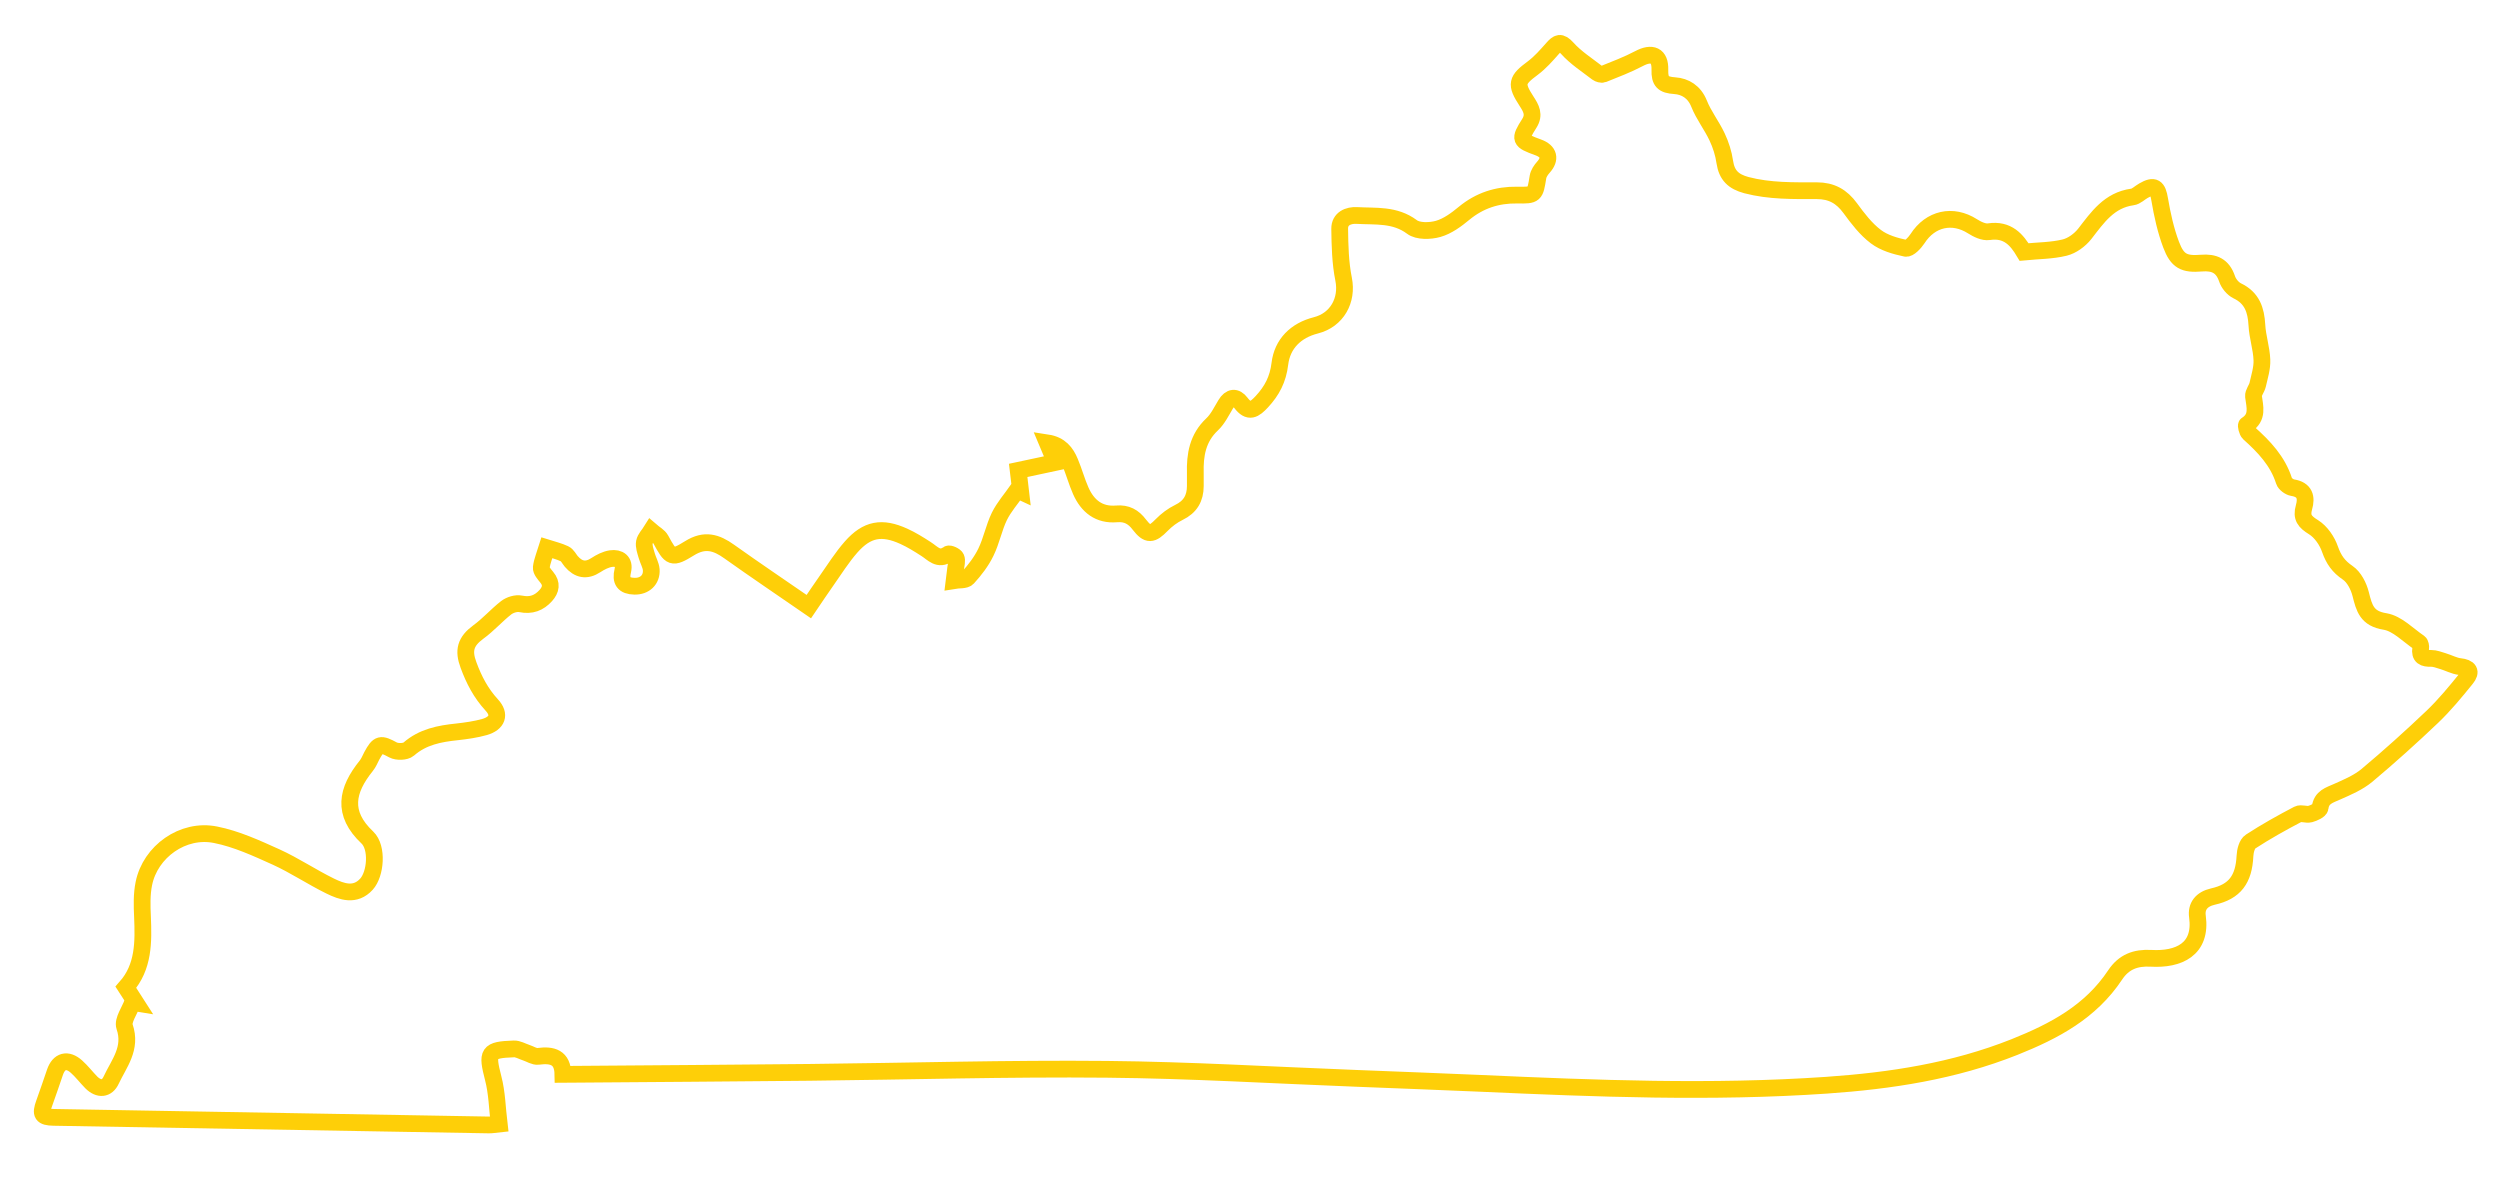 <?xml version="1.0" encoding="utf-8"?>
<!-- Generator: Adobe Illustrator 27.0.0, SVG Export Plug-In . SVG Version: 6.00 Build 0)  -->
<svg version="1.1" id="Layer_1" xmlns="http://www.w3.org/2000/svg" xmlns:xlink="http://www.w3.org/1999/xlink" x="0px" y="0px"
	 viewBox="0 0 1491.67 704.17" style="enable-background:new 0 0 1491.67 704.17;" xml:space="preserve">
<style type="text/css">
	.st0{fill-rule:evenodd;clip-rule:evenodd;fill:none;stroke:#FECF08;stroke-width:10;stroke-miterlimit:10;}
</style>
<path class="st0" d="M1207.7,150.37c8.56-0.83,16.6-0.78,24.22-2.65c4.45-1.09,9.05-4.47,11.99-8.19
	c7.62-9.81,14.54-20.11,28.43-22.01c2.29-0.29,4.34-2.47,6.56-3.72c6.48-3.75,8.51-2.19,9.73,5.31c1.54,9.05,3.56,18.26,6.79,26.85
	c3.72,9.89,7.73,11.89,18.13,11.03c7.57-0.6,12.62,1.59,15.24,9.31c0.89,2.81,3.43,5.93,6.06,7.21c8.9,4.24,11.26,11.47,11.76,20.47
	c0.36,6.95,2.73,13.79,2.99,20.76c0.21,4.92-1.43,9.94-2.52,14.83c-0.55,2.39-2.73,4.79-2.5,6.92c0.83,6.3,2.84,12.54-4.14,17.01
	c-0.47,0.26,0.31,3.95,1.46,4.99c9,8.06,17.12,16.54,20.92,28.49c0.52,1.72,3.17,3.67,5.05,3.98c7.39,1.14,8.53,5.85,6.84,11.71
	c-1.74,6.09,0.49,8.69,5.72,11.91c4.42,2.76,8.12,8.19,9.83,13.22c2.16,6.14,5.07,10.25,10.54,13.97c3.82,2.58,6.58,8.06,7.75,12.77
	c2.11,8.32,3.64,14.57,14.52,16.28c7.31,1.2,13.68,8.09,20.4,12.62c0.7,0.49,1.04,2.31,0.86,3.41c-0.75,5.1,1.87,6.09,6.22,5.98
	c2.37-0.03,4.79,0.99,7.1,1.66c3.41,1.01,6.69,2.86,10.04,3.23c5.57,0.6,7.26,2.99,3.75,7.23c-6.37,7.86-12.83,15.74-20.13,22.71
	c-12.64,12.04-25.65,23.75-39.05,34.99c-5.07,4.21-11.5,6.97-17.64,9.68c-4.68,2.13-9.52,3.2-10.3,9.7
	c-0.18,1.48-3.69,3.07-5.96,3.69c-2.29,0.6-5.38-0.86-7.26,0.13c-9.63,5.05-19.15,10.35-28.25,16.28c-2.16,1.35-3.23,5.62-3.36,8.64
	c-0.68,13.87-6.01,21.28-19.17,24.19c-6.79,1.56-10.04,5.85-9.18,11.91c2.68,19.69-11.29,25.86-27.68,24.92
	c-9.31-0.52-16.28,2.16-21.44,9.94c-14.62,22.01-36.16,33.45-60.12,43.03c-36.21,14.39-73.78,20.11-112.12,22.76
	c-68.78,4.71-137.59,1.95-206.34-1.12c-24.61-1.09-49.22-1.98-73.83-2.97c-49.74-1.9-99.43-4.94-149.17-5.41
	c-59.16-0.57-118.34,1.2-177.47,1.82c-46.77,0.47-93.49,0.78-140.22,1.14c-2.03,0.03-4.03,0.03-6.89,0.05
	c-0.16-10.28-6.37-11.86-14.78-10.74c-2.26,0.29-4.73-1.43-7.05-2.18c-2.52-0.81-5.05-2.39-7.49-2.26
	c-15.63,0.57-16.18,2.18-12.28,17.46c2.29,8.71,2.42,17.92,3.56,27.34c-2.73,0.29-4.42,0.6-6.14,0.57
	c-86.58-1.51-173.15-3.02-259.78-4.53c-6.89-0.16-7.93-1.82-5.54-8.4c2.19-6.17,4.37-12.36,6.45-18.55
	c2.34-6.82,7.34-8.22,12.85-3.28c3.2,2.86,5.83,6.37,8.84,9.42c4.47,4.42,9.31,4.08,11.81-1.38c4.66-9.96,12.49-18.96,8.01-31.92
	c-1.25-3.8,3.07-9.57,4.79-14.46c0.7,0.1,1.38,0.31,2.08,0.42c-1.9-2.97-3.77-5.93-6.09-9.47c10.72-12.12,10.54-27.03,9.91-42.17
	c-0.31-6.56-0.49-13.35,0.81-19.69c3.82-19.04,23.33-33.09,42.79-29.14c12.46,2.47,24.45,8.01,36.11,13.27
	c11.08,5.05,21.25,11.91,32.15,17.27c7.1,3.49,15.06,6.32,21.77-1.04c5.54-6.06,6.82-21.9,0.55-27.84
	c-15.43-14.52-12.36-28.28-0.7-42.77c1.43-1.74,2.29-3.95,3.33-5.96c4.06-7.52,5.31-7.52,12.69-3.54c2.42,1.3,7.44,1.17,9.34-0.49
	c8.4-7.34,18.37-9.21,28.85-10.3c5.54-0.62,11.16-1.41,16.47-2.91c7.52-2.21,9.57-7.34,4.24-13.11
	c-6.53-7.1-10.61-14.98-13.89-23.88c-3.25-8.69-1.77-14.02,5.8-19.61c5.98-4.32,10.93-10.04,16.73-14.57
	c2.29-1.74,5.98-2.84,8.61-2.29c6.27,1.3,11-0.52,15.01-4.99c3.04-3.41,3.8-7.02,0.52-10.93c-1.38-1.69-3.43-3.98-3.23-5.78
	c0.47-3.98,2.19-7.8,3.38-11.71c3.54,1.12,7.15,1.95,10.51,3.54c1.69,0.78,2.71,2.99,3.98,4.53c4.32,4.99,9,5.96,14.75,2.19
	c2.71-1.77,5.83-3.38,8.95-3.85c4.84-0.68,8.3,1.72,7.08,7.08c-1.56,6.35,0.6,9.23,6.92,9.39c6.09,0.18,10.43-3.8,10.04-9.81
	c-0.23-2.89-1.93-5.64-2.73-8.53c-0.73-2.6-1.82-5.46-1.35-7.91c0.44-2.39,2.65-4.53,4.03-6.76c1.98,1.72,4.63,3.07,5.78,5.2
	c5.91,10.85,6.53,11.71,17.14,5.15c9.03-5.62,15.95-3.54,23.65,1.98c15.45,11,31.17,21.59,47.5,32.86c3.69-5.44,7-10.43,10.48-15.35
	c4.81-6.84,9.29-14.02,14.78-20.26c9.47-10.72,18.37-12.28,31.43-6.35c4.58,2.08,8.95,4.79,13.19,7.54
	c4.11,2.58,7.41,7.18,13.24,3.07c0.75-0.57,4.21,0.94,4.76,2.24c0.75,1.69-0.03,4.11-0.26,6.22c-0.29,2.42-0.65,4.86-0.94,7.31
	c2.76-0.47,6.63,0.03,8.14-1.61c4.21-4.6,8.17-9.76,10.85-15.32c3.33-6.79,4.71-14.49,8.01-21.31c2.78-5.65,7.13-10.56,10.77-15.76
	c0.62,0.31,1.3,0.68,1.98,0.99c-0.47-4.19-0.99-8.38-1.51-12.69c7.15-1.51,14.31-3.04,22.29-4.76c-1.59-3.75-3.02-7.28-4.89-11.68
	c7.6,1.17,11.19,5.78,13.53,11.5c2.37,5.62,3.95,11.55,6.4,17.09c4.06,9.18,10.87,14.7,21.44,13.79c5.91-0.49,9.99,1.72,13.55,6.45
	c5.05,6.53,7.54,6.11,13.29,0.21c2.94-2.99,6.5-5.7,10.3-7.54c6.79-3.28,9.76-8.45,9.78-15.74c0-2.55,0.05-5.1,0-7.6
	c-0.31-11,1.38-21.07,10.02-29.19c3.43-3.23,5.59-7.83,8.09-11.97c2.71-4.53,6.11-4.79,9.03-0.94c4.86,6.45,8.14,4.11,12.56-0.62
	c6.03-6.5,9.63-13.32,10.74-22.58c1.43-11.91,9.47-19.93,21.49-22.97c12.62-3.2,19.07-15.01,16.55-27.52
	c-1.98-9.81-2.21-20.06-2.34-30.1c-0.08-6.09,5.23-8.22,10.25-7.93c11.16,0.65,22.61-0.81,32.88,6.84
	c3.56,2.71,10.82,2.52,15.66,1.14c5.62-1.61,10.85-5.49,15.45-9.31c9.31-7.65,19.74-11.03,31.66-10.85
	c10.77,0.18,10.67-0.05,12.41-10.8c0.34-2.08,1.77-4.19,3.23-5.83c4.45-4.92,3.38-9.47-3.04-11.81c-11.16-4.06-11.5-4.63-5.36-14.36
	c3.3-5.2,1.07-9.03-1.66-13.21c-6.69-10.3-6.01-12.57,3.8-19.82c4.37-3.28,8.06-7.49,11.68-11.6c3.12-3.54,4.81-4.58,8.79-0.21
	c5.07,5.67,11.76,9.94,17.87,14.67c0.96,0.68,2.63,1.2,3.59,0.81c7.21-2.91,14.52-5.65,21.41-9.29c7.67-4.06,12.69-2.08,12.43,6.66
	c-0.21,7.08,1.93,9.05,8.9,9.52c6.19,0.42,11.65,3.67,14.46,10.67c2.76,6.97,7.57,13.06,10.77,19.88c2.21,4.68,3.88,9.88,4.6,15.04
	c1.2,7.91,5.15,11.65,12.88,13.74c13.89,3.64,27.99,3.33,42.06,3.33c8.74,0,14.8,3.43,19.9,10.41c4.5,6.14,9.31,12.49,15.32,17.01
	c4.94,3.75,11.6,5.62,17.85,6.95c1.85,0.42,5.33-3.25,6.97-5.75c7.67-11.97,20.94-14.98,32.86-7.36c2.81,1.79,6.69,3.67,9.73,3.2
	C1198.02,136.53,1203.46,143.29,1207.7,150.37z"/>
</svg>

